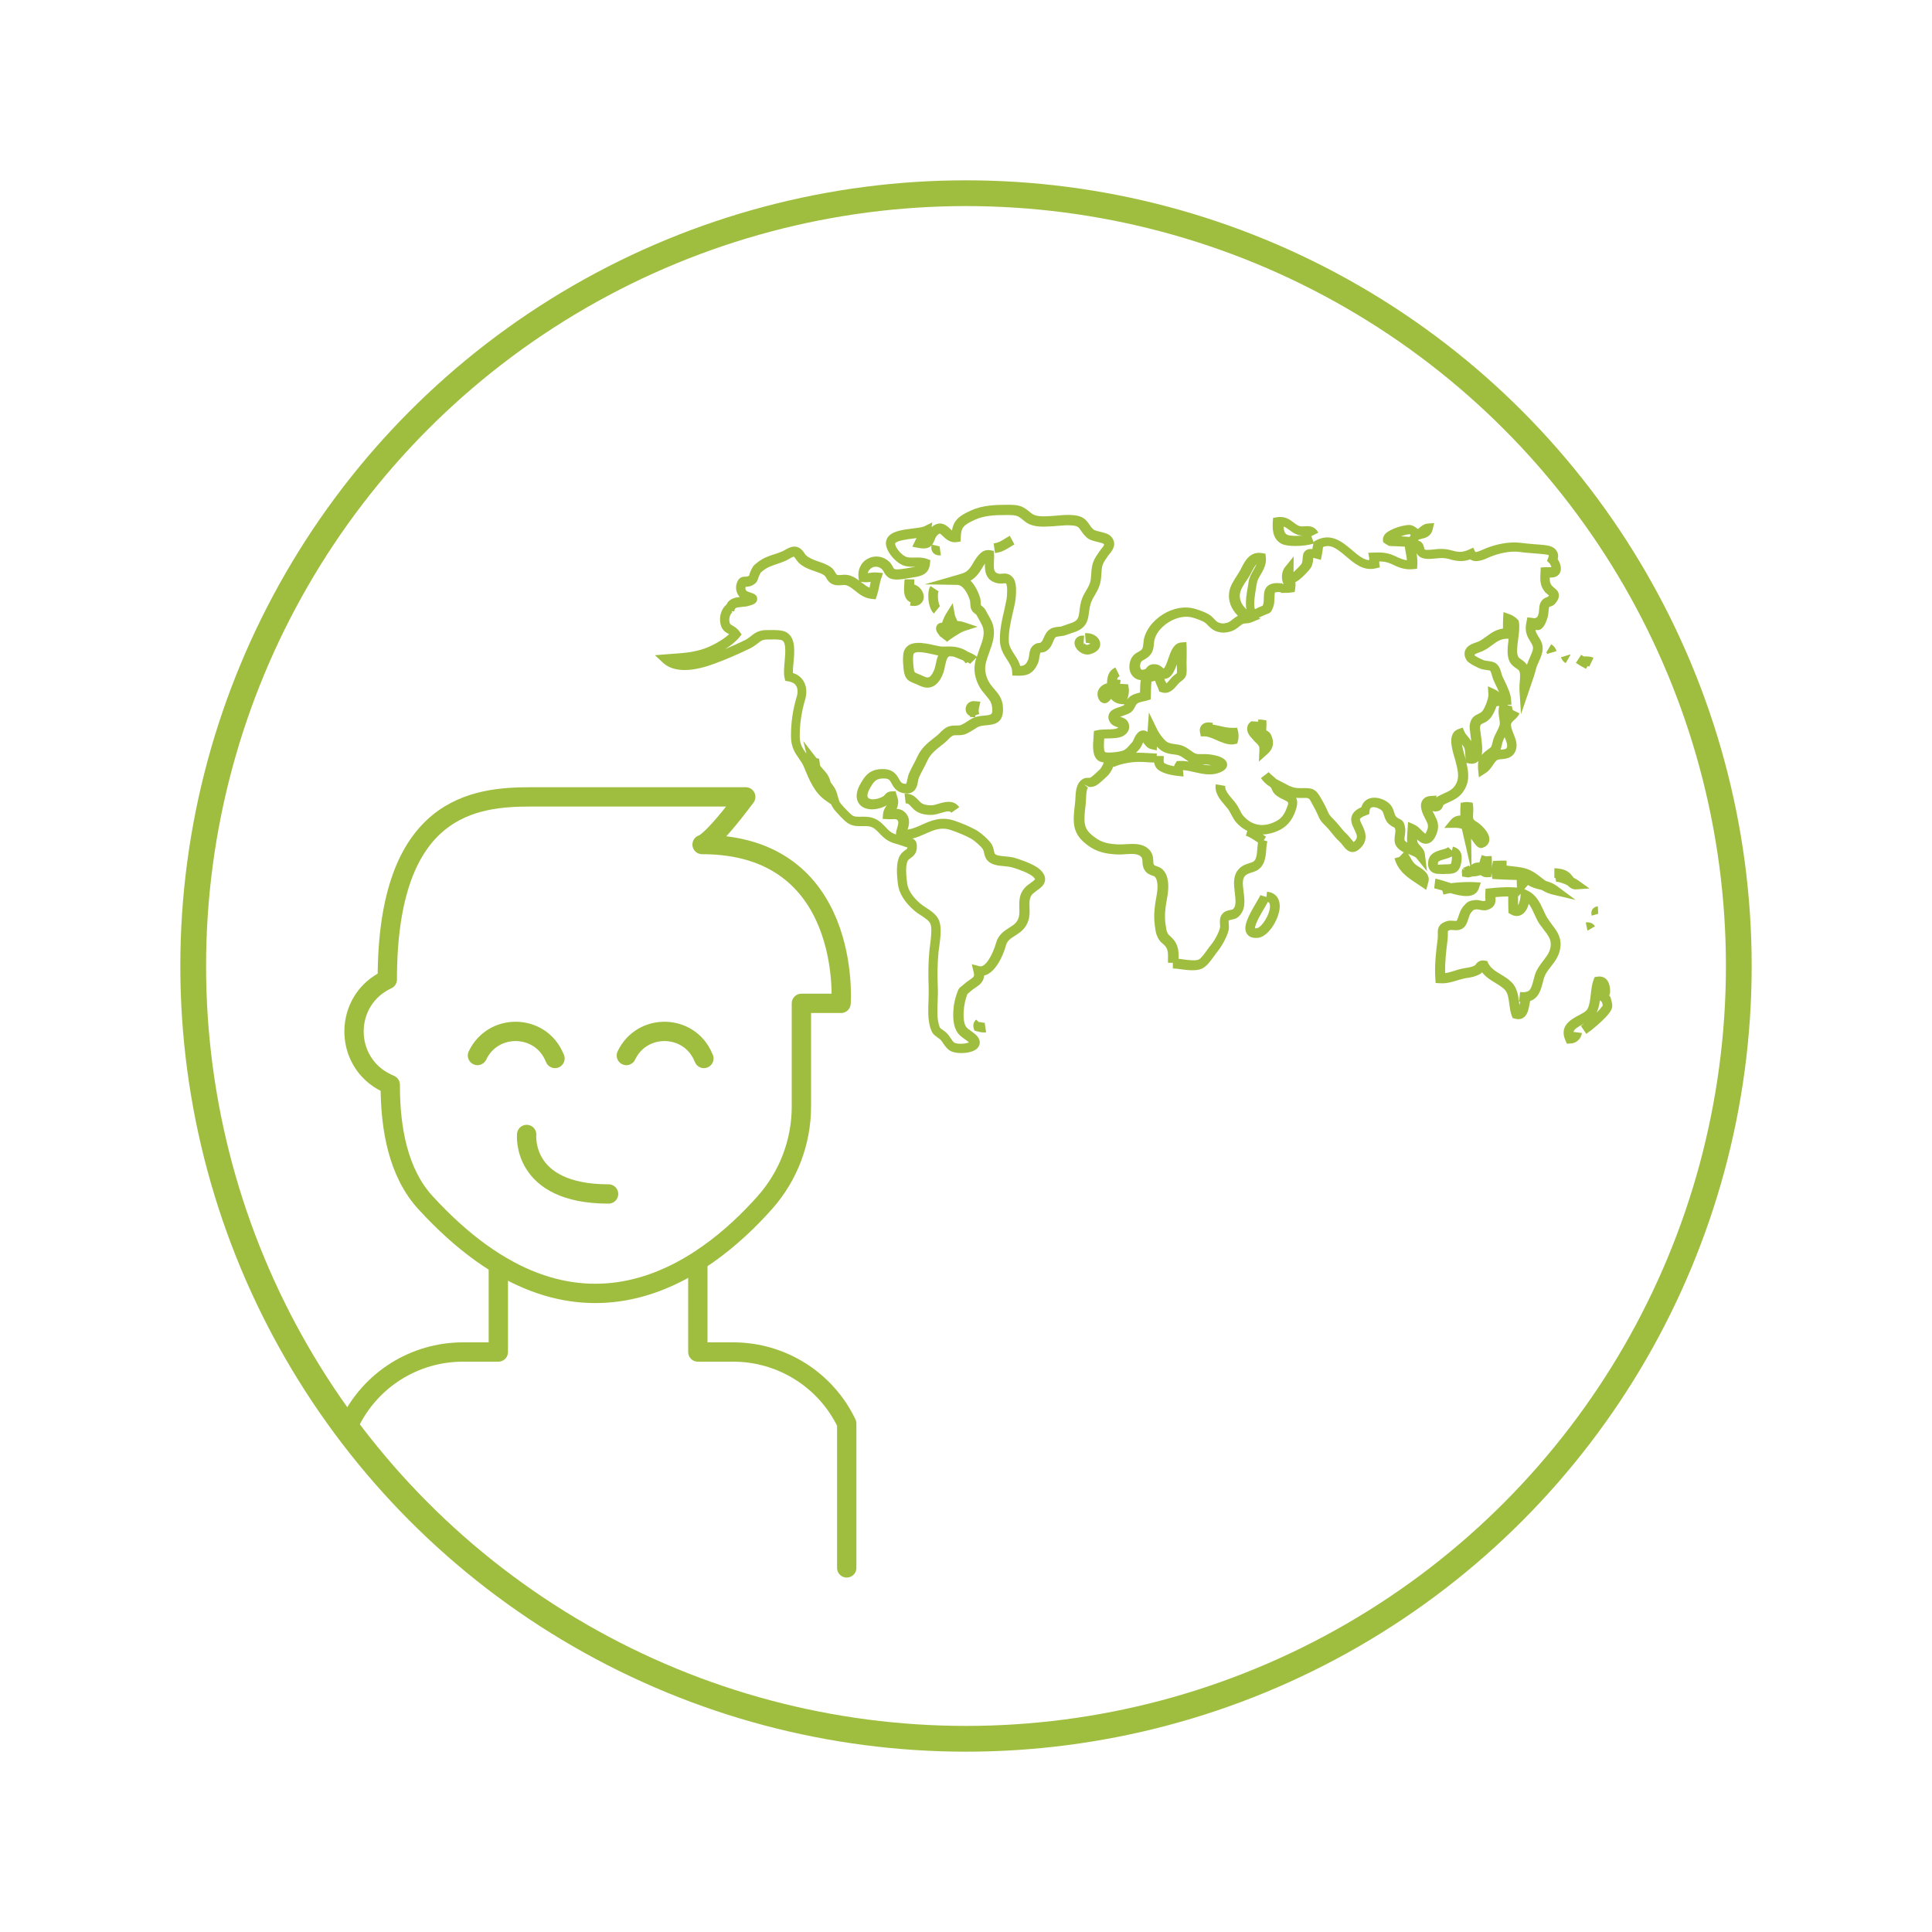 <?xml version="1.0" encoding="utf-8"?>
<!-- Generator: Adobe Illustrator 22.1.0, SVG Export Plug-In . SVG Version: 6.00 Build 0)  -->
<svg version="1.1" xmlns="http://www.w3.org/2000/svg" xmlns:xlink="http://www.w3.org/1999/xlink" x="0px" y="0px"
	 viewBox="0 0 1500 1500" style="enable-background:new 0 0 1500 1500;" xml:space="preserve">
<style type="text/css">
	.st0{fill:none;stroke:#9FBE3F;stroke-width:20;stroke-miterlimit:10;}
	.st1{fill:none;stroke:#9FBE3F;stroke-width:15;stroke-linecap:round;stroke-linejoin:round;stroke-miterlimit:10;}
	.st2{fill:none;stroke:#9FBE3F;stroke-width:15;stroke-linejoin:round;stroke-miterlimit:10;}
	.st3{fill:#9FBE3F;}
	.st4{fill:none;stroke:#9FBE3F;stroke-width:10;stroke-linecap:round;stroke-linejoin:round;stroke-miterlimit:10;}
	.st5{fill:none;stroke:#9FBE3F;stroke-width:7;stroke-linecap:round;stroke-linejoin:round;stroke-miterlimit:10;}
	.st6{fill:none;stroke:#9FBE3F;stroke-width:7;stroke-linejoin:round;stroke-miterlimit:10;}
	.st7{fill:#9FBE3F;stroke:#9FBE3F;stroke-width:2;stroke-miterlimit:10;}
	.st8{fill:#9FBE3F;stroke:#9FBE3F;stroke-width:3;stroke-miterlimit:10;}
	.st9{fill:none;stroke:#9FBE3F;stroke-width:15;stroke-miterlimit:10;}
</style>
<g id="Recherche">
</g>
<g id="développement">
</g>
<g id="Équipe_production">
</g>
<g id="Equipe_R_x26_D">
</g>
<g id="Direction_administrative__x26__financière">
</g>
<g id="Equipe_administrative">
</g>
<g id="Equipe_commerciale">
</g>
<g id="Fruits_à_noyaux_1_">
</g>
<g id="Recouvrement_1_">
</g>
<g id="Administration_des_ventes_1_">
</g>
<g id="Agents_commerciaux_1_">
	<g id="Agents_commerciaux">
		<circle class="st0" cx="750" cy="750" r="600"/>
		<g>
			<path class="st1" d="M330.4,933.8c-21.2-23.1-27.4-57.3-27.4-90.9v-0.7l-2.8-1.3c-34-16.2-33.7-64.6,0.5-80.4l0,0
				c0-135.7,68.6-141.8,111.8-141.8s166.5,0,166.5,0c-27.7,37-33.9,37-33.9,37C662.2,655.6,653,779,653,779h-30.8v80.2
				c0,27.4-10.1,53.9-28.3,74.4C547.3,986.1,447.8,1061.9,330.4,933.8z"/>
			<path class="st1" d="M408.9,880.8c0,0-4.6,46.2,63.6,46.2"/>
			<path class="st1" d="M370.7,819.5L370.7,819.5c12.1-25.5,48.7-24.8,59.7,1.2l0.5,1.1"/>
			<path class="st1" d="M486.3,819.5L486.3,819.5c12.1-25.5,48.7-24.8,59.7,1.2l0.5,1.1"/>
			<path class="st1" d="M386.9,982.6v67.1h-27.5c-37.6,0-71.9,21.6-88.1,55.5v0"/>
			<path class="st1" d="M541.8,982.6v67.1h27.5c37.6,0,71.9,21.6,88.1,55.5l0,0v112.1"/>
		</g>
		<g>
			<path class="st3" d="M845.5,475.3c0.4-2.8,0.7-5.6,2.1-8.7c0.7-1.7,1.6-3.1,2.4-4.5c1.2-2,2.4-4.1,3.4-6.8
				c1.3-3.3,1.5-6.5,1.7-9.5c0.1-1.5,0.2-3,0.4-4.6c0.5-3.6,1.9-5.5,4-8.5l0.8-1.2c0.3-0.5,0.7-0.9,1.1-1.4c2.1-2.6,6-7.4,1.8-12.9
				c-2-2.7-5.5-3.5-8.9-4.3c-2-0.5-4.4-1-5.3-1.8c-1.6-1.4-2.5-2.7-3.4-4.1c-2.5-3.6-4.8-6.3-11.8-7c-4.5-0.5-9-0.1-13.2,0.3
				c-1.7,0.1-3.3,0.3-5.6,0.4c-5.6,0.3-11,0.5-14.4-2.3c-6.4-5.4-8.7-6.5-17.9-6.5c-9.6,0-19.8,0.3-28.8,4.4
				c-8.9,4-13.4,7.4-14.8,15.6c-0.4-0.4-0.9-0.8-1.4-1.3c-2.4-2.3-7.5-7.2-14.2-1.5c-0.1,0.1-0.1,0.1-0.2,0.2l0.5-3.7l-6.3,3.1
				c-1.4,0.7-5.3,1.2-8.7,1.6c-7.9,1-16.1,2-19.5,6.8c-1.4,2-1.8,4.4-1.2,6.9c1.5,6.3,8.3,13.6,14.2,15.3c2.8,0.8,5.7,0.8,8.5,0.7
				c0.1,0,0.2,0,0.2,0c-0.9,0.2-2,0.4-3.4,0.6c-1.1,0.2-2.3,0.3-3.6,0.6c-6.8,1.2-8.9,0.9-9.5,0.6c-0.5-0.3-0.8-0.7-1.4-1.9
				c-0.6-1.1-1.3-2.4-2.5-3.6c-4.5-4.4-11-5.5-16.5-2.7c-5.6,2.8-8.5,8.8-7.5,15.2l0.3,1.9c-2.4-1.8-5-3.5-8.3-4.2
				c-1.9-0.4-3.7-0.3-5.3-0.1c-1.5,0.1-2.9,0.2-3.6-0.2c-0.3-0.2-0.8-1.1-1.2-1.7c-0.8-1.4-1.8-3.1-3.6-4.3
				c-2.8-1.9-6.1-3.1-9.3-4.2c-3.8-1.3-7.3-2.6-9.7-4.8c-0.6-0.5-1-1.2-1.4-1.8c-1.2-1.7-2.8-4-5.9-4.8c-3.4-0.9-6.8,1-9.6,2.6
				c-0.6,0.4-1.2,0.7-1.7,0.9c-2.1,0.9-4.1,1.6-6.1,2.2c-4.3,1.4-8.8,2.9-13,6.3l-0.9,0.7c-2.5,2-2.9,2.5-4.6,6.3
				c-0.5,1.2-0.8,2.1-1.1,3.3c0,0-0.2,0.2-0.9,0.5c-0.6,0.3-1,0.3-1.8,0.3c-3.8-0.1-6,1.6-7.1,5.9c-0.9,3.5,0.1,7.3,2.5,9.9
				c-3.6,0.4-8.2,1.3-10.3,5.9c-4.2,3.5-5.5,9.4-4.8,13.9c0.8,5.7,3.9,7.4,6.2,8.7c0.2,0.1,0.5,0.3,0.7,0.4
				c-5.7,5.2-15.1,10.1-21.8,12c-7.7,2.2-14.3,2.7-21.9,3.2l-13.9,1.1l6.2,5.8c9.8,9.2,27,5.6,39.7,0.9c10.3-3.8,18.4-7.4,27.4-11.7
				c2.8-1.3,4.8-2.9,6.4-4.1c2.5-2,3.7-3,7.5-3.1c0.7,0,1.6,0,2.5,0c2.5-0.1,7.7-0.2,9.2,0.8c3.1,1.9,2.3,9.8,1.8,16.2
				c-0.4,4.8-0.9,9.2-0.1,12.7l0.6,2.4l2.5,0.4c2.8,0.5,4.8,1.6,5.9,3.4c1.3,2.1,1.5,5.3,0.4,8.8c-3,9.9-4.4,19.8-4.4,30.2
				c0,8.6,3.1,13.1,6.1,17.4c1.5,2.2,3,4.2,4.1,7l0.4,1c3.6,8.7,7.7,18.6,15.9,24.4l4.7,3.3c0.6,1.4,1.4,2.8,2.5,4.2
				c1.6,1.9,6.9,7.9,10,10.1c3.9,2.8,8.2,2.7,11.9,2.6c2.2,0,4.2-0.1,6,0.4c3.1,0.9,4.9,2.9,7.2,5.3c0.6,0.7,1.2,1.3,1.9,1.9
				c4.3,4.3,8.1,5.4,12.1,6.5c1.6,0.5,3.4,1,5.5,1.8c0.7,0.3,1.4,0.5,2.1,0.6c0,0,0,0.1,0,0.1c0,0.8-0.1,0.9-1.6,2
				c-1.3,0.9-3.1,2.2-4.4,4.6c-2.9,5.4-2.3,14.4-1.4,21.7c0.9,7.3,5.2,14.2,13.1,21c1.3,1.1,2.9,2.2,4.7,3.3c3,2,6.5,4.2,7.5,6.7
				c1.4,3.5,0.3,11.4-0.3,16.6c-0.3,1.9-0.5,3.6-0.6,5.1c-0.8,8.8-0.9,18-0.5,27.5c0.1,3,0,6.4-0.1,9.9c-0.3,7.4-0.6,15.1,1.4,21.6
				c1.3,4.1,2.5,5.3,5.1,7.1c0.6,0.4,1.3,0.9,2.3,1.7c0.9,0.8,1.8,2,2.7,3.4c1.5,2.2,3.2,4.6,5.8,5.9c2,1,5,1.5,8.1,1.5
				c4.3,0,8.8-0.9,11.5-2.9c2.2-1.6,3.2-4,2.8-6.4c-0.6-3.4-3.7-5.7-6.8-7.9c-1.4-1-3-2.2-3.6-3c-2-2.8-2.6-8-1.7-15.5
				c0.3-2.3,0.8-4.7,1.7-7.6l0.3-0.9c0.3-1,0.5-1.5,0.8-1.9c0.6-0.4,1.3-1,2.5-2.1c1.2-1.1,2.5-1.9,3.6-2.6c2.9-2,6.3-4.3,6.7-9.4
				c8.6-2,14.6-14.9,16.9-23.4c1-3.7,3.7-5.4,7-7.5c3.8-2.4,8.5-5.4,10.5-12.1c1-3.3,0.9-6.6,0.8-9.8c-0.1-4.1-0.2-7.6,2-10.1
				c0.9-1,2.3-2,3.6-3c2.9-2.1,6.2-4.4,6.5-8.4c0.2-2.7-1.1-5.3-4-8c-4.4-4.2-15.8-7.9-19.7-9.1c-2.2-0.6-4.7-0.8-7.1-1.1
				c-3.3-0.3-7-0.6-8.2-2c-0.3-0.4-0.6-1.7-0.8-2.6c-0.3-1.6-0.8-3.3-1.8-5c-2.3-3.6-8.6-9-12.2-11c-4.8-2.6-10.8-5.2-16.8-7.2
				c-10.3-3.4-18.2,0.1-25.1,3.2c-3.7,1.7-7.2,3.2-11,3.8c0,0,0-0.1,0-0.1c0.9-3.1,2.2-7.4-0.7-11.7c-2.3-3.3-5.3-4.2-7.9-4.3
				c0.3-0.6,0.6-1.3,0.8-2.1c0.8-3.4,0.5-4.7-0.3-7.2l-1.3-4.4l-2.9,0.1c-3.5,0.1-4.9,2-6.2,3.6c-5.6,3.3-10.6,3-12.1,1.5
				c-1.2-1.1-0.7-4,1.3-7.5c3.4-6,5.1-7.6,10.8-7.6c0,0,0,0,0,0c3.9,0,4.6,1.2,6.1,4c1.4,2.6,3.4,6.1,8.6,7.3
				c3.2,0.7,5.7,0.4,7.7-0.9c2.9-1.9,3.6-5.3,4.1-8c0.2-1.3,0.5-2.5,0.9-3.4c1.1-2.5,2.1-4.4,3.2-6.4c1-2,2.1-3.9,3.2-6.4
				c2.3-5,6-8,10.4-11.5c1-0.8,1.9-1.5,2.9-2.3c1.1-0.9,2-1.8,2.9-2.7c1.3-1.4,2.4-2.4,3.8-3c0.8-0.3,1.9-0.3,3.2-0.3
				c2,0,4.6,0.1,7.2-1.2c2.6-1.2,4.4-2.4,6-3.4c2.5-1.7,3.9-2.6,8.2-3c7.3-0.6,14.8-1.3,14.1-14c-0.3-6.7-3.6-10.6-6.8-14.3
				c-0.9-1-1.8-2.1-2.7-3.3c-2.5-3.3-4.1-7.8-4.3-11.8c-0.2-4.3,1.5-8.7,3.2-13.4c2.5-6.9,5.4-14.7,2.2-23c-0.9-2.3-2.4-4.8-3.8-7.3
				l-1.4-2.6c-0.8-1.5-2.1-2.4-2.9-3.1c-0.3-0.2-0.7-0.5-0.6-0.4c-0.1-0.3-0.2-1.3-0.2-2c0-1.2-0.1-2.7-0.5-4
				c-0.8-2.6-3.1-8.9-7.4-13.2c2.2-1.2,4.2-2.9,6.4-5.8c0.7-0.9,1.5-2.2,2.4-3.7c0.9-1.5,1.7-2.7,2.4-3.7c-0.2,5.6,0.4,12.7,8.8,15
				c2.2,0.6,4.1,0.5,5.6,0.3c1.8-0.1,1.8-0.1,2.1,0.3c1,1.5,0.9,8.7,0.2,12.5c-0.6,2.9-1.2,5.6-1.8,8.4c-1.7,7.2-3.4,14.6-3.3,23.1
				c0.1,6.4,3,11,5.6,15c2,3.1,3.7,5.8,3.9,8.9l0.2,3.4l3.4,0.1c7.7,0.3,12.8-1.2,16.5-9.8c0.6-1.4,0.9-3.2,1.1-4.9
				c0.2-1,0.4-2.7,1-3.3c1,0,2.8,0,4.7-1.4c2.8-1.9,4-4.7,4.9-6.9c0.8-1.9,1.4-3.2,2.3-3.8c0.6-0.2,2.6-0.5,3.6-0.6
				c1.1-0.1,2-0.3,2.6-0.4c1.2-0.3,2.6-0.8,4-1.3c0.9-0.3,1.8-0.7,2.6-0.9C843.9,488,844.7,481.5,845.5,475.3z M704.8,668.3
				c0.4-0.8,1.1-1.3,2.2-2.1c1.8-1.3,4.5-3.2,4.8-7.7c0.1-2.2,0.3-6.2-3.5-7.4c3.7-0.9,7.1-2.4,10.2-3.8c6.5-2.9,12.1-5.4,19.6-2.9
				c5.6,1.9,11.2,4.2,15.6,6.6c2.6,1.4,8,6,9.5,8.5c0.3,0.5,0.6,1.5,0.8,2.5c0.4,1.8,0.9,4.1,2.5,5.9c3.2,3.7,8.5,4.2,13.2,4.6
				c2.1,0.2,4.1,0.4,5.7,0.8c5.1,1.4,14,4.8,16.6,7.3c1.4,1.3,1.6,2,1.6,2c-0.3,0.7-2.2,2.1-3.4,2.9c-1.7,1.2-3.5,2.5-5,4.3
				c-4.1,4.8-3.9,10.3-3.8,15.2c0.1,2.7,0.1,5.3-0.5,7.4c-1.2,4-3.9,5.7-7.4,7.9c-3.7,2.4-8.4,5.3-10.2,11.9
				c-2.3,8.3-8.1,19.3-12.8,18l-6-1.6l1.4,6.1c0.8,3.4,0.3,3.8-3.1,6.1c-1.4,0.9-2.8,1.9-4.3,3.3c-1,0.8-1.6,1.3-2.1,1.7
				c-2.1,1.6-2.4,2.4-3.5,5.6l-0.3,0.9c-1.1,3.3-1.8,6.3-2.1,9c-1.1,9.6-0.1,16.2,3.1,20.7c1.3,1.8,3.3,3.3,5.3,4.7
				c1,0.7,2.6,1.9,3.4,2.6c-2.3,1.1-8.7,1.6-11.2,0.3c-0.9-0.4-2-2-2.9-3.4c-1.1-1.7-2.4-3.5-4.2-5c-1.1-0.9-2-1.5-2.7-2
				c-1.6-1.1-1.6-1.1-2.2-3.2c-1.7-5.3-1.4-12.3-1.1-19.1c0.1-3.7,0.3-7.3,0.1-10.6c-0.4-9.1-0.3-18,0.5-26.4
				c0.1-1.3,0.3-2.9,0.6-4.7c0.9-6.7,2-15.1-0.1-20.5c-1.9-4.7-6.6-7.7-10.4-10.2c-1.4-0.9-2.8-1.8-3.9-2.7
				c-6.4-5.5-9.9-10.8-10.5-16.2C703.1,676.7,703.3,671,704.8,668.3z M669.8,451.9c2.2,0.3,4.3,0.1,6.2-0.1c-0.1,0.5-0.2,1-0.3,1.6
				c-0.2,1-0.4,1.9-0.6,2.9c-2.1-0.9-4-2.4-6.1-4c-0.2-0.2-0.5-0.4-0.7-0.6L669.8,451.9z M838.1,474.4c-0.7,5.5-1,7.8-7.9,9.8
				c-1,0.3-2,0.7-3.1,1.1c-1.1,0.4-2.2,0.8-3.2,1.1c-0.4,0.1-1,0.2-1.7,0.2c-3,0.3-5.2,0.7-6.7,1.7c-3.1,2-4.3,4.9-5.3,7.2
				c-0.8,1.8-1.3,3-2.8,3.7c-1.4,0-3.9,0.1-6.4,3.2c-1.3,1.7-1.7,4-2,6.5c-0.2,1-0.4,2.5-0.6,3c-1.6,3.7-2.8,5-6.3,5.2
				c-0.9-3.4-2.7-6.2-4.5-8.9c-2.3-3.5-4.4-6.8-4.4-11c-0.1-7.6,1.5-14.2,3.1-21.3c0.7-2.8,1.3-5.7,1.9-8.7c0-0.1,2.3-13.3-1.5-18.4
				c-2.9-3.9-6.4-3.6-8.8-3.4c-1.1,0.1-2,0.2-3-0.1c-3.1-0.9-3.5-2.8-3.2-9.3c0.1-1.8,0.2-3.6,0.1-5.4l-0.2-2.9l-2.9-0.5
				c-6.5-1.2-10.5,5.4-13.4,10.3c-0.7,1.2-1.3,2.2-1.9,3c-3,3.9-4.5,4.3-11.2,6.2l-24.3,7l25.3,0.4c4.6,0.1,8.2,6.6,9.9,12.2
				c0.1,0.4,0.1,1.3,0.2,2c0.1,1.6,0.1,3.3,0.9,5c0.8,1.7,2.1,2.6,3,3.3c0.3,0.2,0.7,0.5,0.8,0.6l1.5,2.7c1.2,2.1,2.6,4.6,3.3,6.3
				c2.2,5.6,0.1,11.1-2.3,17.6c-0.7,2-1.4,4-2.1,6.1c-1.7-1.6-4.3-2.8-7-3.9c-3.8-2.6-8.8-4-13-4c-1.5-0.1-2.9-0.1-4.4,0l-2.5,0
				c-1.3,0-3.8-0.6-6.2-1.1c-7.8-1.7-19.7-4.4-23.3,4.3c-1.8,4.4-0.4,14.5-0.3,15.6c1,6.6,3.7,8,8,9.7l1,0.4c0.8,0.3,1.5,0.6,2.2,1
				c2,0.9,4.4,2,7.1,2c1.5,0,3-0.3,4.7-1.2c4.8-2.4,7.2-8.8,7.8-10.7c0.5-1.5,0.9-3.2,1.2-4.9c1.3-6.1,2.1-7.6,4.2-7.6
				c1.5,0.1,2.8,0.3,4.1,0.9c1,0.4,2.3,0.9,3.7,1.5c0.6,0.2,1.3,0.5,2,0.8c0.9,0.7,1.5,1.4,2,2.3l1.5-0.8c0.9,0.4,1.6,0.9,2,1.2
				l4.8-4.8c-0.9,3.1-1.5,6.2-1.4,9.5c0.2,5.5,2.4,11.5,5.7,16c1,1.3,2,2.5,3,3.7c2.8,3.3,4.8,5.7,5,9.8c0.3,5.4,0.1,5.4-7.2,6.1
				c-6.2,0.5-8.9,2.3-11.8,4.2c-1.3,0.9-2.8,1.9-5,2.9c-1.1,0.5-2.3,0.5-3.9,0.5c-1.8,0-3.9,0-6.1,0.8c-2.8,1.1-4.7,3-6.4,4.7
				c-0.7,0.7-1.4,1.5-2.3,2.2l-2.8,2.2c-4.7,3.7-9.5,7.6-12.6,14.3c-1,2.3-2,4.1-3,6c-1.1,2.2-2.3,4.3-3.4,6.9
				c-0.7,1.7-1.1,3.5-1.4,5c-0.2,1.1-0.6,2.8-0.8,3.1c0,0-0.5,0.2-2-0.1c-1.8-0.4-2.3-1.3-3.6-3.5c-1.7-3.1-4.3-7.8-12.6-7.8
				c0,0,0,0,0,0c-10.1,0-13.7,5-17.4,11.5c-5.2,9.3-2.2,14.4,0,16.6c4.3,4.2,12.8,4.2,20.4,0.1c-0.2,0.3-0.4,0.7-0.7,1.1
				c-0.9,1.4-1.9,3.1-2.1,5.5l-0.3,3.9l3.9,0.2c1.2,0.1,2.3,0,3.4,0c3.2-0.1,3.7,0,4.4,1.1c0.8,1.1,0.5,2.4-0.3,5.2
				c-0.5,1.7-1.1,3.6-1.1,5.6c-2.2-0.8-4.1-1.7-6.2-3.8c-0.6-0.6-1.1-1.2-1.7-1.8c-2.6-2.7-5.5-5.9-10.5-7.4
				c-2.1-0.6-4.2-0.8-6.2-0.8c-0.7,0-1.4,0-2.1,0c-3.4,0.1-5.6,0.1-7.4-1.2c-1.9-1.4-6.3-6.1-8.6-8.8c-1.3-1.5-1.8-3.4-2.4-5.7
				c-0.6-2.2-1.2-4.7-2.8-7.1c-0.8-1.3-1.8-2.6-2.8-3.9c-0.2-0.8-0.4-1.5-0.6-2.1c-1.2-3.6-3.3-6-5.2-8c-0.9-1-1.6-1.8-2.3-2.7
				c-0.2-0.8-0.4-1.7-0.4-2.6l-0.5-2.9l-2-0.5l-10.2-13.2l2.4,9.8c-0.1-0.2-0.3-0.4-0.4-0.6c-2.7-3.8-4.8-6.8-4.8-13
				c0-9.7,1.4-18.9,4.1-28c1.7-5.6,1.3-10.9-1.2-14.9c-1.8-2.9-4.6-5.1-8.2-6.2c-0.1-2.3,0.2-5.3,0.5-8.2c0.8-8.8,1.7-18.8-5.2-23.2
				c-3.4-2.1-8.9-2-13.4-1.9l-2.3,0c-5.9-0.1-9.4,2.4-12.2,4.7c-1.5,1.2-2.9,2.3-5,3.3c-5.1,2.4-9.9,4.6-15,6.8
				c4.3-2.7,8.3-5.9,11-9.2l1.8-2.2l-1.7-2.3c-1.8-2.6-3.9-3.7-5.4-4.6c-1.7-1-2.1-1.2-2.4-3.2c-0.4-2.8,0.6-5.8,2.3-7.1l-0.7-0.9
				l2.2,0.2c0.3-2.7,0.9-3.1,5.9-3.5c1.8-0.1,3.6-0.3,5.2-0.8c3-0.8,6.6-1.8,6.7-5.3c0.1-3.3-2.9-4.3-5.1-5
				c-0.9-0.3-2.7-0.9-3.2-1.3c-0.7-0.7-1.1-1.9-0.8-2.9c0-0.1,0.1-0.2,0.1-0.3c1.1,0,2.8-0.1,4.9-1c3.4-1.7,4.2-3.4,4.8-5.5
				c0.2-0.5,0.3-1.1,0.9-2.3c1-2.2,1-2.2,2.1-3.1l0.9-0.7c3.2-2.6,6.7-3.7,10.7-5.1c2.2-0.7,4.4-1.5,6.7-2.5
				c0.7-0.3,1.5-0.8,2.4-1.3c1.1-0.6,3.3-1.9,3.9-1.9c0.4,0.1,0.9,0.7,1.7,1.9c0.7,1,1.4,2,2.3,2.9c3.5,3.4,8.3,5.1,12.4,6.5
				c2.9,1,5.6,1.9,7.5,3.3c0.4,0.3,0.9,1.1,1.4,1.9c0.8,1.4,1.9,3.2,3.9,4.4c2.8,1.6,5.7,1.4,8.1,1.2c1.2-0.1,2.3-0.2,3.1,0
				c2.6,0.6,4.7,2.3,7.2,4.3c3.4,2.7,7.3,5.9,13.1,6.4l2.9,0.3l1-2.8c0.8-2.4,1.3-4.8,1.8-7.2c0.4-2,0.8-4,1.4-5.8l1.6-4.6l-4.9-0.4
				c-2-0.2-3.9,0.1-5.6,0.3c-0.5,0.1-1,0.1-1.4,0.2c0.5-2.1,1.9-3.5,3.4-4.3c2-1,5.1-1.2,7.8,1.4c0.4,0.4,0.8,1.1,1.2,1.8
				c0.8,1.5,2,3.6,4.6,5c3.5,1.8,9.2,1,14.5,0c1.1-0.2,2.1-0.3,3.1-0.5c5.4-0.8,12.9-1.8,13.7-10.6l0.3-2.9l-2.7-1
				c-3-1.1-6.2-1.1-9.3-1c-2.3,0-4.5,0.1-6.3-0.4c-3.4-1-8.1-6.1-9-9.8c-0.1-0.6,0-0.8,0-0.9c1.5-2.1,9.4-3.1,14.2-3.7
				c0.9-0.1,1.7-0.2,2.5-0.3c-0.5,0.8-1,1.5-1.3,2.3l-2.1,4.4l4.8,0.9c5.4,1.1,8.3,0,10.1-1.9c-0.5,2.9,0.4,4.7,1.3,5.7
				c0.8,1,2.4,2,5,2c0.3,0,0.6,0,1,0l-1-7l-5.8-1.3c0.8-1.1,1.4-2.3,1.9-3.6c0.6-1.6,1.1-2.9,2.5-4.1c1.5-1.3,1.5-1.3,4.1,1.2
				c2.2,2.1,5.6,5.3,10.6,4.5l3-0.5l0.1-3c0.3-7.7,1.8-9.6,10.9-13.8c7.6-3.5,16.5-3.8,25.6-3.7c7.4,0,7.9,0.5,13.1,4.8
				c5.7,4.7,13.1,4.4,20.3,4c1.7-0.1,3.4-0.2,5.1-0.4c3.9-0.3,8-0.7,11.8-0.3c4.1,0.4,4.8,1.4,6.4,3.8c1,1.5,2.3,3.4,4.6,5.5
				c2.3,2.1,5.6,2.8,8.6,3.5c1.5,0.4,4.1,1,4.6,1.5c0.5,0.6,0.6,0.9-1.7,3.7c-0.5,0.6-1,1.2-1.4,1.9l-0.8,1.1
				c-2.3,3.3-4.5,6.4-5.3,11.7c-0.3,1.8-0.4,3.5-0.5,5.2c-0.2,2.7-0.3,5-1.2,7.3c-0.8,2.1-1.8,3.8-2.9,5.6c-1,1.7-2,3.4-2.8,5.4
				C838.9,467.7,838.4,471.4,838.1,474.4z M728.4,508.9c-0.9,2.1-1.4,4.4-1.8,6.3c-0.3,1.4-0.6,2.9-1,4.1c-1,2.9-2.7,5.6-4,6.3
				c-1.4,0.7-2.3,0.5-5.3-0.9c-0.8-0.4-1.6-0.7-2.5-1.1l-1-0.4c-2.9-1.2-2.9-1.2-3.3-3.7c-0.7-4.6-0.8-10.3-0.2-11.7
				c0.4-1.1,2-1.5,4-1.5c3.3,0,7.7,1,10.6,1.6C725.5,508.3,727,508.7,728.4,508.9z"/>
			<path class="st3" d="M983.7,692.3l-0.4,4.1l-4.8-1.4c-0.2,0.8-1.8,3.4-3,5.5c-6.3,10.7-10.9,19.3-7.4,24.5c1,1.5,3,3.2,6.8,3.2
				c0.6,0,1.3,0,2.1-0.1c8.2-1.1,16.8-15.6,16.6-25C993.4,696.9,989.7,692.9,983.7,692.3z M976,720.6c-0.9,0.1-1.4,0.1-1.6,0.2
				c-0.4-3,5.4-12.7,7.6-16.4c1-1.7,1.8-3.1,2.4-4.2c1,0.4,1.6,1.2,1.6,3.1C986.2,710.1,979.3,720.2,976,720.6z"/>
			<path class="st3" d="M1200.2,710.7c-0.6-1.1-1.1-2.3-1.7-3.6c-2.7-5.9-5.7-12.5-12.7-15.7l-2.3-1.1l1.1-1.3
				c0.5-0.6,1.1-1.2,1.7-1.9c3.1,2,6.5,2.9,9.6,3.6c0.4,0.1,0.8,0.2,1.2,0.3c2.4,1.5,5.2,2.8,8.6,3.6l17.6,4.1l-14.5-10.8
				c-2.7-2-5.7-3.1-8.6-3.9c-1.2-0.8-2.4-1.7-3.6-2.7c-2.6-2-5.4-4.2-8.9-5.8c-4.5-2-8.9-2.4-13.2-2.9c-1.7-0.2-3.2-0.3-4.8-0.6
				l0-3.8h-1.8c-1.9,0-3.8,0-5.7,0.1l-3,0.1l-0.6,3c-0.2,0.8-0.2,1.8-0.3,2.9c0-2,0.1-4.1,0-6l-0.2-3.7l-3.7,0.2
				c-0.2,0-0.6,0-0.5,0.1l-3.5-1l-1.1,3.5c-0.3,0.9-0.5,1.7-0.8,2.3c-0.5-0.1-0.9-0.1-1.5,0c-2,0.1-3.4,0.9-4.5,1.8l-0.3-20.3
				c3.6,5.4,5.9,8.2,9.2,6.9c3.9-1.4,4.8-4.3,4.9-5.9c0.6-6.2-7.6-12.7-8.9-13.5c-3.9-2.4-3.9-2.6-3.7-6.4c0.1-1.6,0.2-3.5,0.1-5.9
				l-0.4-3.2l-3.1-0.4c-0.8-0.1-1.8-0.2-3.2,0l-3,0.5l-0.2,3c-0.1,2-0.1,4-0.1,6v0.9c0,0-0.1,0-0.1,0c-2.7,0-5.4,1.2-7.2,3.3
				l-5.2,6.3l8.1-0.1c2.3,0,4.1,0.2,5.6,0.9l6.5,28.5c-0.2,0.2-0.4,0.4-0.6,0.6c0,0-0.1,0.1-0.1,0.1l-0.4-0.8l-4.8,2l1.8,1.2
				l-0.7-0.2l-1.4-0.3c-0.1,0.4-0.4,1.5-0.3,2.8l0.2,3l2.9,0.5c0.6,0.1,1.1,0.2,1.6,0.2c1.3,0,2.3-0.3,3.3-0.7
				c2.6-0.1,4.7-0.4,6.5-1.1c1.2,0.9,2.8,1.8,5,1.7l3.3-0.2l0.2-3.3c0-0.3,0-0.7,0-1c0,0.9,0,1.8,0.2,2.7l0.4,3.1l3.1,0.2
				c3.1,0.2,6.2,0.3,9.3,0.4c2.2,0.1,4.4,0.2,6.6,0.2c0,0,0,0,0,0c0,1.3,0,2.7,0.1,4l0.1,1.9l-3.3-0.2c-6-0.3-12.1,0.2-17.9,0.8
				l-3.2,0.3l-0.2,3.2c-0.1,1.6,0,3,0,4.2c0,0.7,0.1,1.7,0.2,1.7c0,0-0.3,0.2-1.2,0.5c-0.4,0.1-1.5-0.2-2.2-0.3
				c-1.5-0.3-3.1-0.7-4.9-0.5c-4.8,0.6-5.9,1.4-8.6,4.5l-0.6,0.7c-1.7,2-2.6,4.7-3.4,7c-0.4,1.3-1.1,3.4-1.6,3.9
				c-0.3,0.2-1.7,0.1-2.5,0c-1.7-0.1-3.5-0.3-5.4,0.4c-7,2.3-6.8,6.8-6.7,10.1c0,1,0.1,2.2-0.1,3.6c-1.3,10.1-2.5,20.1-1.8,30.8
				l0.2,3.4l3.4,0.2c5.3,0.3,9.4-1,13.3-2.2c1.6-0.5,3.2-1,5.1-1.4c1.2-0.3,2.3-0.5,3.4-0.6c2.7-0.5,5.5-0.9,9-2.8
				c0.8-0.4,1.4-1,1.9-1.5c2.9,3.8,6.9,6.2,10.4,8.3c2.6,1.6,5.1,3.1,7,5c2.6,2.5,3.1,6.7,3.7,11.1c0.4,3.1,0.8,6.3,1.9,9.3l0.7,1.8
				l1.8,0.5c1,0.3,1.9,0.4,2.7,0.4c1.6,0,2.8-0.5,3.6-1c3.3-2,4.1-6,4.8-9.5c0.2-1.1,0.6-2.9,0.7-3.6c6.9-2.4,8.5-9.2,10.1-15.4
				l0.3-1.2c1-4.1,3.3-7.1,5.8-10.2c3.2-4.2,6.9-8.8,7.4-16.2c0.5-7.2-3.5-12.3-7-16.8C1202.9,715,1201.3,712.9,1200.2,710.7z
				 M1178.7,696.1l1.9-2.2l0,0.9c-0.1,3.4-1.1,6.6-2,8.1c0-1.2,0-2.5,0-3.7c0-2,0-4-0.1-6L1178.7,696.1z M1198.4,745.6
				c-2.7,3.5-5.8,7.4-7.2,13l-0.3,1.2c-1.6,6.3-2.5,9.3-5.5,10.2l-0.1-0.2c-0.3,0.1-0.5,0.3-0.8,0.4c-1.1,0.2-2.5,0.2-4.3,0
				l-0.8,7.5c0.3,0,0.6,0.1,0.9,0.1c-0.1,0.5-0.2,0.9-0.3,1.3c-0.1,0.4-0.2,0.9-0.3,1.4c-0.1-0.8-0.2-1.7-0.3-2.5
				c-0.7-5.3-1.5-11.2-5.9-15.5c-2.5-2.5-5.5-4.3-8.3-6c-4-2.4-7.8-4.7-9.7-8.6l-0.9-1.8l-2-0.3c-0.4-0.1-0.9-0.1-1.2-0.1
				c-3.6,0-5.1,2.3-6.1,3.7c-2.3,1.3-4.1,1.6-6.6,2c-1.2,0.2-2.5,0.4-3.9,0.7c-2,0.5-3.8,1-5.6,1.6c-2.5,0.8-4.7,1.5-7.2,1.8
				c-0.2-8.7,0.8-17.2,1.9-25.8c0.2-1.9,0.2-3.4,0.2-4.8c0-0.8,0-1.8,0-2c0,0,0.3-0.3,1.6-0.8c0.5-0.2,1.5-0.1,2.5,0
				c2.3,0.2,5.5,0.4,8.2-1.9c2-1.8,2.9-4.5,3.7-7.1c0.6-1.7,1.2-3.6,1.9-4.4l0.6-0.7c1.4-1.7,1.4-1.7,3.8-2c0.6-0.1,1.6,0.2,2.4,0.3
				c1.9,0.4,3.9,0.8,6.1,0.1c6.6-2.2,6.3-6.6,6.2-9.8c0,0,0-0.1,0-0.1c3.3-0.3,6.6-0.5,9.9-0.5c0,1,0,2,0,3.1c0,2.6,0,5.2,0.1,7.7
				l0.1,2l1.7,1c3.9,2.3,7,1.2,8.4,0.4c3.1-1.7,4.7-5.2,5.6-8.5c1.8,2.3,3.2,5.4,4.6,8.5c0.6,1.3,1.2,2.6,1.8,3.8
				c1.4,2.9,3.4,5.3,5.2,7.7c3.1,4,5.7,7.4,5.5,11.7C1203.8,738.6,1201.3,741.8,1198.4,745.6z"/>
			<path class="st3" d="M1251.1,777c-0.2-0.6-0.3-1.2-0.5-2c-0.2-1-0.8-1.6-1.3-2.1c0.5-0.8,0.8-1.8,0.8-2.9c0-4.7-1.1-8.1-3.4-10.1
				c-1.2-1-3.3-2.2-6.5-1.6l-2.1,0.3l-0.8,2c-1.3,3.3-1.8,7.4-2.2,11.3c-0.6,5-1.2,10.2-3.4,12.6c-1.2,1.2-3.5,2.5-5.8,3.7
				c-5.9,3.1-15.7,8.2-10.4,19.8l1,2.3l2.5-0.1c4.8-0.1,8.6-3.5,9.2-8.2l-6.5-0.8c0.4-2.1,2.9-3.7,7.8-6.3c0.2-0.1,0.5-0.3,0.7-0.4
				c-1,0.7-1.9,1.4-2.8,2l4.2,6.2c5.2-3.6,12-9.5,16.2-14.2C1252,783.7,1252.4,781.5,1251.1,777z M1242.1,783.6
				c-0.8,0.8-1.6,1.7-2.5,2.6c1.4-2.8,2.1-6.1,2.6-9.6c0.5,0.5,1,1,1.5,1.4c0.1,0.4,0.2,0.7,0.3,1c0.2,0.6,0.4,1.4,0.4,1.6
				C1244.2,780.8,1244,781.4,1242.1,783.6z"/>
			<path class="st3" d="M728.4,624.1c-1.7,0.5-3.3,1-4.5,1.1c-3.1,0.2-6.1-0.3-8-1.4c-1-0.6-1.9-1.5-2.9-2.6
				c-2.2-2.3-5.2-5.5-10.7-4.9l0.9,7.5c1.6-0.2,2.2,0.3,4.3,2.6c1.2,1.3,2.6,2.8,4.6,3.9c3.5,2,7.6,2.4,10.3,2.4c0.8,0,1.5,0,2-0.1
				c2-0.2,4.1-0.8,6.1-1.4c5-1.5,7-1.8,8.1-0.2l6.1-4.3C740.4,620.5,733.2,622.7,728.4,624.1z"/>
			<path class="st3" d="M539.5,612.4c-2.1-0.6-4.3-0.3-6.2,0.9l4,6.3c0.8,0.1,2.9,2.2,4,4.7l6.9-3.1
				C547,618.5,543.8,613.6,539.5,612.4z"/>
			<path class="st3" d="M834.9,496.6c-1.2,2.2-0.7,5,1.3,7.5c1.8,2.2,4.8,4.1,8.1,4.1c0.7,0,1.5-0.1,2.2-0.3c6.5-1.8,8.2-5.8,7.6-9
				c-0.8-4.5-6-7.8-11.7-7.3l0.6,7.5c0.2,0,0.3,0,0.5,0c1.8,0,3,0.8,3.2,0.5c-0.1,0.2-0.8,0.6-2.3,1.1c-1,0.3-2.6-1.1-2.8-1.7
				c0.1,0.2,0.1,0.7-0.2,1.2c-0.1,0.1-0.1,0.2-0.2,0.3l0.5-7C837.4,493.1,835.6,495.3,834.9,496.6z"/>
			<path class="st3" d="M1215.6,514.9l3.7-6.5c0,0-0.1-0.1-0.2-0.3l-7.2,2.2C1212.6,512.3,1213.9,513.9,1215.6,514.9z"/>
			<path class="st3" d="M1232.5,517.2c0.6,0.1,1.2,0.2,1.4,0.3l3.3-6.8c-2.1-1-5.1-1.2-7.4-1c-0.7-0.4-1.5-0.8-2.2-1.3l-4.1,6.3
				c2.5,1.6,5.1,3.2,7.9,4.6L1232.5,517.2z"/>
			<path class="st3" d="M1204.3,500.2l-3.8,6.5c0.4,0.3,0.7,0.5,0.8,1l7.2-2.2C1207.8,503.2,1206.4,501.4,1204.3,500.2z"/>
			<path class="st3" d="M1101.5,672.9c-0.9-0.6-1.8-1.1-2.5-1.7c-1.8-1.5-3-3.6-4.1-5.6c-0.5-0.9-1-1.8-1.6-2.7
				c0.5,0.2,0.9,0.4,1.4,0.6c1.9,0.8,4.3,1.8,5,2.7l8.2,10.2l-1.6-13c-0.4-3.3-2.3-5.3-3.8-6.9c-0.9-0.9-1.6-1.7-1.9-2.6
				c-0.2-0.5-0.3-1.3-0.3-2.1c2.3,2.1,4.9,3.9,8.2,3.1c3.9-0.9,5.9-4.9,7-7.9c2.4-6.4,0.2-10.6-1.9-14.6l-0.8-1.5
				c-0.2-0.4-0.4-0.8-0.6-1.2c0.7,0.2,1.4,0.3,2.3,0.3c4.5,0,5.7-3.4,6.1-5c1.4-0.9,2.9-1.5,4.4-2.2c3.5-1.6,7.5-3.4,10.6-7.6
				c5.9-7.8,4.6-15.8,2.9-22.9l2.4,0.5c3.4,0.6,5.6-0.6,6.8-1.8c0.1-0.1,0.1-0.2,0.2-0.3c-0.4,1.8-0.5,3.9-0.3,6.6l0.6,6.2l5.2-3.3
				c2.6-1.7,4.3-4.1,5.7-6.2c1.2-1.8,2.2-3.3,3.5-4c0.7-0.4,2.1-0.5,3.4-0.6c3.3-0.3,8.8-0.8,10.9-7.1c1.5-4.4-0.3-8.9-1.9-12.8
				c-1.1-2.8-2.2-5.7-1.8-7.5c0.2-0.9,1.1-1.7,2.4-3c1.4-1.2,3.1-2.8,4.2-5.1l-5.3-2.6l-0.8-3.3c-1.2,0.3-2.6-0.2-3.6-0.8l3.4-0.1
				l-0.3-3.9c-0.3-4.7-2.9-10-5.1-14.7c-0.6-1.2-1.1-2.3-1.6-3.3c-0.3-0.7-0.6-1.6-0.8-2.5c-0.7-2.5-1.5-5.2-3.6-7.1
				c-1.9-1.8-4.6-2.1-6.9-2.4c-1.2-0.2-2.4-0.3-3.2-0.6c-1.7-0.6-6.3-3-6.8-3.4c-0.3-0.6-0.4-0.9-0.5-0.9c0.6-0.6,2.9-1.5,4.1-1.9
				c1.1-0.4,2.2-0.8,3-1.2c2.7-1.4,5-3,6.9-4.5c3.7-2.8,6.8-4.9,11.9-4.8l0.7,0c-0.8,6.7-1.7,13.6,1.1,18.4c1.3,2.2,3.2,3.5,4.7,4.5
				c1.6,1.1,2.3,1.6,2.7,2.7c0.6,1.9,0.4,5.1,0.1,7.9c-0.2,2.3-0.3,4.4-0.2,6.3l1.2,18.8l7.4-21.7c1.6-4.6,3.1-8.9,4.4-13.9
				c0.4-1.6,1.2-3.3,2-5.1c1.4-3.1,2.8-6.3,3-9.5c0.3-4.4-1.7-7.6-3.3-10.1c-0.8-1.4-1.6-2.6-2-3.9c-0.1-0.5-0.1-1-0.1-1.4
				c0.5,0.2,1,0.3,1.5,0.3c0,0,0.1,0,0.1,0c4.8,0,7.2-7.9,8-11.3c0.2-1,0.3-2.2,0.4-3.5c0.1-1,0.2-2.5,0.4-3c0.2-0.3,0.2-0.3,1-0.5
				c1-0.3,2.5-0.8,3.7-2.2c1.5-1.8,3.2-4.3,2.9-7c-0.3-2.7-2.2-4.2-3.6-5.3c-0.8-0.7-1.6-1.3-2.2-2.1c-1.1-1.7-1.4-3.3-1.3-5.9
				c2.7,0.1,5.8-0.3,7.6-3.1c2.2-3.3,0.6-8.2-1.4-11.1c0.6-2.4,0.4-4.5-0.7-6.3c-2-3.5-6.4-4.4-9.5-4.7c-2.7-0.3-5.5-0.5-8.2-0.7
				c-3.4-0.3-6.7-0.6-9.9-1c-9.9-1.3-19.8,1.3-26.4,3.8c-0.7,0.3-1.5,0.6-2.4,1c-1.6,0.7-5.8,2.6-6.9,2.2l-1.6-3.3l-3.3,1.5
				c-4.9,2.2-7.8,2.1-12,1c-3.6-1-6.5-1.7-11.2-1.5c-0.8,0-1.8,0.1-3,0.3c-2.1,0.2-7,0.8-8.2,0.1c-0.1-0.1-0.3-0.8-0.4-1.2
				c-0.3-1.5-1-4.8-4.8-5.8c0.4-0.7,1.3-0.9,2.9-1.3c2.7-0.6,7.2-1.7,8.5-7.2l1.2-5l-5.1,0.4c-2.8,0.2-4.8,2-6.3,3.2
				c-0.5,0.4-1.2,1-1,1.1c-0.3-0.1-1-0.6-1.4-0.9c-1.2-0.9-2.9-2.1-5.1-2.3c-4.2-0.3-15,2.8-18.9,6.7c-1.8,1.9-2.1,3.7-2,4.9
				l0.2,1.8l2.3,1.5c0.5,0.3,1,0.7,1.3,0.8l0.8,0.5l0.9,0.1c1.6,0.1,3.2,0.2,4.8,0.2c2.3,0.1,4.5,0.2,6.7,0.3
				c0.2,1.7,0.5,3.4,0.8,4.9c0.3,1.9,0.7,3.7,0.8,5.7c-2.8-0.4-5.5-1.5-9-3.2c-6.2-2.9-10.6-3-16.7-2.8l-4.3,0.2l0.8,4.3
				c0,0.2,0,0.9-0.1,1.4c-4.5-0.3-8.7-3.9-13.4-7.9c-7.2-6.1-16.2-13.7-27.9-7.4l-1.5,0.8l-0.2,0.8l-1.9-4.9l5.4-2.7
				c-2.8-5.6-7.8-5.2-10.8-5c-1.3,0.1-2.5,0.2-3.5-0.1c-1.7-0.4-3.1-1.5-4.8-2.8c-3-2.3-6.8-5.2-13.1-4.1l-2.9,0.5l-0.2,3
				c-0.2,4.3-0.8,13.4,7,17.2c2.4,1.2,6.4,1.6,10.6,1.6c5.3,0,10.7-0.8,13.9-1.8c-0.3,1.4-0.6,2.8-0.8,4.2c-1.9-0.2-3.6,0-5,1
				c-2.3,1.6-2.4,4.2-2.5,6.1c-0.1,1.4-0.2,2.8-0.8,4.2c-0.6,1.1-4.1,4.6-6.3,6.6c0-0.5,0-1,0-1.3l0.1-10.9l-6.8,8.4
				c-2.2,2.7-2.7,7.3-2,10.4c0.2,1,0.5,1.8,1,2.6c-0.2,0-0.5,0-0.8,0h-0.2v-0.5c-0.6,0-1.2,0-1.8-0.1c-3.2-0.2-8.6-0.5-11.3,4.3
				c-1.2,2.1-1.2,4.9-1.3,7.5c0,1.5-0.1,3.4-0.4,4.3l-0.3,0.9c-0.1,0.2-0.1,0.4-0.2,0.5c-0.5,0.2-1.2,0.4-2,0.8
				c-0.8,0.3-1.5,0.6-2.1,1c-0.8,0.4-1.4,0.7-2,0.8c-1.1-4.4,0.2-11.6,1-16.6l0.6-3.4c0.3-2.2,1.6-4.5,3-6.8c2.2-3.8,4.6-8.1,4-13.4
				l-0.3-2.8l-2.8-0.5c-9.2-1.5-13.2,6.2-15.8,11.4c-0.7,1.4-1.4,2.7-2.1,3.8l-1,1.6c-2.7,4.1-5.8,8.7-6.5,13.7
				c-0.9,6.6,1.5,12.9,6.8,18.2c0,0-0.1,0-0.1,0.1c-1.8,0.9-3.1,2-4.3,2.9c-1.5,1.2-2.5,2.1-4.4,2.5c-2.5,0.6-3.4,0.6-5.4,0
				c-1.9-0.5-2.8-1.5-4.2-3c-1.2-1.3-2.6-2.7-4.7-3.9c-2.7-1.6-7.8-3.3-10.5-4.1c-7.6-2.2-16.7-0.6-24.8,4.5
				c-7.9,5-13.4,12.4-14.7,19.8c-0.1,0.9-0.2,1.8-0.3,2.7c-0.2,1.8-0.3,3.3-1,4.3c-0.7,1-1.7,1.5-2.9,2.2c-2.2,1.2-5.1,2.9-6.4,7.5
				c-1.4,4.9-0.2,9.6,3,12.3c1.5,1.3,3.3,2,5.3,2.1c-0.5,3-0.5,5.9-0.6,8.8c0,0.3,0,0.6,0,0.9c-2.7,0.6-5.8,1.4-8.3,3.5
				c-0.7,0.6-1.2,1.3-1.7,1.9c1.1-2.9,1.7-6,1.2-8.8l-0.4-3l-3-0.2c-1.1-0.1-2.2-0.1-3.3-0.1c0.1-0.9,0.3-1.9,0.5-3.1l-2.8-0.3
				c0.3-1.4,0.8-2.1,2-2.6l-3.3-6.8c-5.9,2.8-6.4,8.1-6.5,12.3c-2.3,0.6-4.5,1.9-5.8,3.7c-1.9,2.5-2.1,5.6-0.7,8.5
				c1.3,2.7,3.3,3.2,4.3,3.3c2.4,0.1,4-1.6,5.3-3.4c2,2.4,4.9,3.9,8.6,4.1l1.8,0.1c-0.1,0.2-0.3,0.5-0.4,0.7
				c-0.5,0.5-2.5,1.1-3.7,1.5c-3.1,1-6.6,2.2-7.9,5.4c-0.5,1.2-0.9,3.3,0.5,5.8c1.5,2.9,4.2,3.7,5.8,4.3c0.4,0.1,0.9,0.3,1,0.2
				c-0.1,0.1-0.4,0.4-0.9,0.7c-1.5,0.8-5.3,0.9-8.1,0.9c-2.7,0.1-5.2,0.1-7.2,0.6l-2.8,0.6l-0.3,5.2c-0.5,6.1-1.2,14.5,3.8,17.9
				c1,0.7,2.5,1.1,4.2,1.4c-0.9,2.2-1.9,4-2.9,5.2c-0.9,1-6.2,5.8-7.3,6.4c-0.6,0.3-0.8,0.3-1.6,0.3c-2.1-0.1-4.5,0.1-7.1,3.2
				c-2.7,3.3-3,8.8-3.2,13.1c0,1-0.1,2-0.2,2.8l-0.3,2.8c-0.6,4.9-1.2,10.5-0.3,15.5c1.3,7.6,6.2,11.8,10.6,15.1
				c7.1,5.3,14.3,6.6,23,7c1.9,0.1,4,0,6.1-0.2c4.5-0.3,9.1-0.6,11.6,1.5c1.4,1.1,1.5,2,1.6,4.3c0.1,1.8,0.2,4.1,1.6,6.4
				c1.8,3,4.4,3.8,6.1,4.4c1,0.3,1.6,0.5,1.9,0.9c2.1,2.1,2.7,7.5,1.4,14.4c-1.5,8.3-2.5,15.3-1.4,23.5l0.2,1.3
				c0.3,2.5,0.6,5.1,2.1,8c1.2,2.5,2.6,3.7,3.9,4.8c0.6,0.5,1.3,1.1,2,2c2.2,2.7,2.1,6.1,2,10.3l0,2.5h3.8l0,4.4
				c1.7,0,3.8,0.3,6.1,0.6c3,0.4,6.2,0.8,9.2,0.8c2.5,0,4.9-0.3,6.9-1.1c3.9-1.6,7.1-6.1,9.9-10c0.8-1.2,1.6-2.2,2.2-3
				c3.4-4.1,7.7-11.5,9-17.1c0.4-1.7,0.2-3.4,0.1-4.8c-0.1-1.1-0.2-2.3,0.1-2.7c0.2-0.2,1.4-0.5,2.1-0.6c1.4-0.3,3.1-0.6,4.5-1.6
				c6.7-5.1,5.7-13.4,4.8-20.1c-0.6-4.9-1.2-9.5,0.9-12c1.3-1.6,3-2.1,5.1-2.8c3.2-1,7.6-2.3,9.9-8.3c1.2-3.2,1.5-6.5,1.7-9.6
				c0.2-2.3,0.3-4.5,0.9-6.4l-2.8-0.8l1.7-2.9c-0.8-0.5-1.7-1-2.5-1.6c4.6-0.2,9.4-1.5,14.1-4c6.5-3.6,9.4-9.4,11-13.5
				c2-5.2,2-8.6,0.8-11c0.7,0.1,1.1,0.1,2.3,0.1l2.7,0c4.9-0.1,5-0.1,7.1,3.9l0.9,1.7c1.2,2.2,2.4,4.3,3.4,6.6
				c2.2,5.2,2.8,5.9,6.9,10c1.6,1.6,3,3.3,4.4,5.1c1.7,2.1,3.5,4.3,5.7,6.3c1.2,1.1,2.1,2.3,2.9,3.3c1.9,2.4,3.9,4.9,7.2,5.1
				c2.1,0.1,4.3-0.9,6.5-3.1c6.7-6.7,3.3-13.7,1.2-17.9c-0.8-1.7-1.9-3.9-1.6-4.7c0.1-0.2,0.8-1.4,4.9-2.9l2.2-0.8l0.3-2.4
				c0.2-2.2,1.1-2.6,1.4-2.7c1.5-0.8,4.4-0.2,7,1.4c1.7,1,2.1,2.1,2.8,4.4c0.6,2.1,1.4,4.8,4,7.1c1.7,1.5,3,2.1,4.2,2.6
				c0,0,0.2,0.3,0.6,1.6c0.2,0.7,0,2.4-0.2,3.7c-0.4,2.8-0.8,6,0.7,8.7c1.4,2.4,3.6,4,6.1,5.2l-3.4,3.6l-3.8,1.1
				c2.8,10.1,10.4,15.1,17.2,19.5l7.4,5l1.4-5.1C1111.1,679,1105.1,675.2,1101.5,672.9z M999.4,415.2c-2-1-2.7-3.2-2.8-6.4
				c1.3,0.4,2.5,1.3,4.2,2.5c2,1.5,4.2,3.2,7.4,4.1c1.1,0.3,2.3,0.4,3.3,0.4C1006.6,416.3,1001.2,416.1,999.4,415.2z M1137.7,588.6
				c-0.2-0.7-0.4-1.6-0.8-2.7c-1-3.6-1.6-6.2-1.9-8c0.7,0.9,1.4,1.8,1.7,2.3c0.7,1.6,0.9,4.3,1,6.6c0.1,1,0.1,2,0.2,2.9l0,0.3
				L1137.7,588.6z M1162,568.2c-0.9,1.7-1.9,3.6-2.6,5.9c-0.4,1.4-0.7,2.5-0.9,3.4c-0.6,2.5-0.6,2.5-3.4,4.5c-2,1.4-3.5,2.7-4.7,4.2
				c0.8-4.1,0.2-9.6-0.7-15.9c-0.3-2.2-0.7-5.1-0.6-5.9c0.3-1.9,0.5-1.9,2.3-2.8c1.6-0.7,3.7-1.7,5.8-4.1c1.5-1.8,3.4-5.4,4.7-9.2
				l1.6-0.2c0.2,0,0.3,0,0.5,0l-0.3,1.5c-0.5,2.9-0.1,5.6,0.3,7.9c0.3,1.8,0.5,3.4,0.4,4.9C1164,564.3,1163.1,566.1,1162,568.2z
				 M1170,580.1c-0.4,1.3-0.9,1.6-4.4,1.9c-0.2,0-0.4,0-0.6,0c0.3-0.8,0.6-1.7,0.8-2.8c0.2-0.8,0.5-1.8,0.8-3.1
				c0.4-1.3,1-2.5,1.6-3.8C1169.4,575.3,1170.6,578.3,1170,580.1z M1087.7,416.4c2.7-1,5.5-1.7,6.9-1.6c0.1,0,0.4,0.2,0.7,0.4
				c-0.3,0.5-0.6,1-0.8,1.7C1092.3,416.7,1090,416.5,1087.7,416.4z M962.7,460.9c0.5-3.3,2.9-7,5.3-10.5l1.1-1.6
				c0.9-1.3,1.7-2.9,2.5-4.5c1.6-3.1,2.8-5.1,4-6.3c-0.6,1.4-1.4,2.8-2.3,4.4c-1.6,2.8-3.4,5.9-3.9,9.5l-0.5,3.2
				c-1,5.4-2.2,12.3-1.2,18C963.7,469.3,962.1,465.2,962.7,460.9z M898.1,586.9l0-1.9c-2.3,0-4.5-0.2-6.7-0.3
				c-2.4-0.2-4.8-0.2-7.3-0.3c-0.7,0-1.4,0.1-2.1,0.1c0.4-0.4,0.8-0.9,1.2-1.3l1.1-1.2c1.5-1.6,2.2-3.3,2.8-4.7
				c0.2-0.3,0.3-0.7,0.5-1c0,0,0,0,0,0.1c1.3,1.9,3.1,4.5,6.1,5.2l4.4,1l0.1-3c1.5,1.6,3,2.9,4.6,3.8c2.9,1.6,5.8,2,8.3,2.3
				c1.6,0.2,3.1,0.4,4.4,0.9c1.4,0.5,2.9,1.6,4.4,2.6c1,0.7,2,1.4,3.1,2.1c-2.4-0.4-4.8-0.6-7.3-0.5l-2,0.1l-1.1,1.7
				c-0.5,0.8-0.8,1.5-1.1,2.3c-4.4-0.8-7.3-2-7.8-2.8c-0.3-0.5-0.3-2.2-0.2-3.3c0-0.6,0.1-1.2,0.1-1.8L898.1,586.9L898.1,586.9z
				 M862.8,592.2l0.1,0.1l-0.3-0.1C862.6,592.2,862.7,592.2,862.8,592.2z M1086.2,635.6c-0.6-0.3-1.1-0.5-1.9-1.2
				c-1-0.9-1.3-1.9-1.9-3.7c-0.8-2.6-1.8-6-6.1-8.6c-4.9-3-10.4-3.6-14.2-1.7c-2.5,1.2-4.3,3.4-5.1,6.3c-3.9,1.7-6.3,3.8-7.3,6.4
				c-1.6,3.9,0.2,7.6,1.8,10.8c2.3,4.7,2.9,6.6,0.2,9.2c-0.3,0.3-0.6,0.6-0.7,0.7c-0.5-0.5-1.2-1.4-1.8-2.1
				c-1.1-1.3-2.2-2.8-3.7-4.2c-1.8-1.7-3.4-3.6-5-5.6c-1.6-1.9-3.2-3.9-5.2-5.9c-3.3-3.3-3.3-3.3-5-7.3c-1.1-2.5-2.4-5-3.8-7.4
				l-0.9-1.6c-4.2-7.6-7.2-7.9-13.9-7.8l-2.6,0c0,0-0.1,0-0.1,0c-4.8,0-7.5-1.4-11.5-3.6c-1.5-0.8-3-1.6-4.8-2.5
				c-0.6-0.3-1.2-0.6-1.8-0.9c-0.9-0.9-1.9-1.8-2.9-2.6c-1.2-1-2.3-2-3-2.8l-6,4.6c1.8,2.7,4.2,5,7.2,6.8c0.1,0.1,0.3,0.3,0.4,0.4
				c0.3,0.3,0.5,0.7,0.8,1.5c0.6,1.4,1.4,3.2,3.7,4.9c2.2,1.6,4.3,2.6,6,3.4c3.7,1.8,3.7,1.8,1.8,6.6c-1.9,4.9-4.2,7.7-7.6,9.6
				c-9.8,5.4-19.1,4-26-3.9c-1.1-1.2-1.9-2.9-2.8-4.6c-0.9-1.8-1.9-3.6-3.1-5.2c-0.8-1.1-1.7-2.2-2.7-3.3c-2.9-3.4-5.9-6.9-5.4-10.1
				l-7.4-1.3c-1.1,6.7,3.4,12,7.1,16.3c0.9,1,1.7,2,2.4,2.9c1,1.3,1.7,2.8,2.5,4.2c1.1,2.1,2.2,4.2,3.8,6.1c2.6,2.9,5.5,5.2,8.7,6.7
				l-1.1,3.7c2.5,0.8,5.6,2.8,8.3,4.6c0.4,0.2,0.7,0.5,1.1,0.7c-0.2,1.6-0.4,3.2-0.5,4.8c-0.2,2.8-0.4,5.3-1.2,7.5
				c-0.9,2.4-2.2,2.9-5.1,3.8c-2.6,0.8-5.9,1.8-8.6,5.1c-4.2,5-3.3,11.8-2.6,17.8c0.8,6.6,1.1,10.8-1.7,13c-0.2,0.1-1,0.2-1.4,0.3
				c-2,0.4-5.1,0.9-7,3.7c-1.8,2.6-1.5,5.5-1.4,7.6c0.1,1,0.2,1.9,0,2.5c-0.8,3.8-4.1,10-7.4,13.9c-0.8,0.9-1.7,2.1-2.6,3.5
				c-1.9,2.6-4.7,6.6-6.6,7.4c-2.5,1.1-7.9,0.4-12.3-0.2c-1.1-0.1-2.2-0.3-3.2-0.4c0.1-4.7,0-9.8-3.6-14.5c-1.1-1.3-2-2.2-2.9-3
				c-1-0.9-1.6-1.4-2.1-2.5c-0.9-1.7-1.1-3.4-1.4-5.6l-0.2-1.4c-1-7.2,0-13.3,1.4-21.2c1.2-6.8,1.6-16-3.6-21.1
				c-1.7-1.6-3.5-2.2-4.9-2.7c-1.4-0.5-1.7-0.6-1.9-1.1c-0.4-0.6-0.5-1.6-0.5-3c-0.1-2.6-0.4-6.6-4.4-9.8
				c-4.8-3.8-11.2-3.4-16.8-3.1c-1.9,0.1-3.7,0.3-5.4,0.2c-7.7-0.3-13.3-1.3-18.8-5.5c-4.4-3.3-6.9-5.9-7.7-10.4
				c-0.7-3.9-0.1-9,0.4-13.4l0.3-2.9c0.1-0.9,0.1-2,0.2-3.2c0.1-2.7,0.3-7.3,1.5-8.7l-2.9-2.4l3.8,1.9c1.2,0,3.1,0.1,5.5-1.2
				c2.1-1.1,8.3-6.9,9.4-8.1c1.8-2,3-4.5,3.9-6.7l0.3,0.5c5.1-2.4,13.1-4,19.5-4c2.1,0,4.5,0.1,6.8,0.3c1.7,0.1,3.4,0.2,5.1,0.2
				c0.2,1.4,0.7,2.8,1.6,4.1c3.2,4.2,11.8,5.8,16.7,6.3l4.5,0.5l-0.4-4.5c0-0.2,0-0.4,0-0.5c2.9,0.2,5.9,0.9,9,1.6
				c6.2,1.4,12.6,2.9,19.2,0.4c4.4-1.7,6.4-4,6-7c-1-6.6-15.4-7.4-16-7.4c-1.1-0.1-2.2,0-3.3,0c-2.1,0-3.9,0.1-5.3-0.5
				c-1.2-0.5-2.5-1.4-3.8-2.4c-1.8-1.3-3.8-2.7-6.2-3.6c-2.1-0.8-4-1-6-1.3c-2.2-0.3-4.1-0.6-5.7-1.5c-2.6-1.4-6.5-6.7-8.3-10.5
				l-6.1-12.6l-1,14c0,0.4,0,0.7-0.1,1.1c-0.9-0.6-1.9-1.1-3.1-1.1c-2.1-0.1-3.8,0.9-5.4,3c-1,1.3-1.6,2.6-2.1,3.8
				c-0.5,1.1-0.8,1.9-1.5,2.6l-1.2,1.3c-1.7,2-3.2,3.7-5.1,4.7c-2.5,1.3-12.6,2.4-14.6,1.4c-1.2-1.2-0.8-7.6-0.6-10.5
				c1-0.1,2-0.1,3.1-0.1c4.1-0.1,8.4-0.2,11.4-1.8c4.4-2.3,6.1-6.6,4.1-10.7c-1.3-2.7-3.8-3.5-5.4-4c-0.2-0.1-0.5-0.2-0.8-0.3
				c0.8-0.3,1.8-0.6,2.5-0.9c2.4-0.8,5-1.6,6.7-3.4c1.2-1.2,1.9-2.6,2.5-3.8c0.5-0.9,0.8-1.6,1.3-2c1.2-1,3.3-1.5,5.3-1.9
				c1-0.2,1.9-0.4,2.8-0.7l2.6-0.8l0.1-2.7c0.1-1.3,0.1-2.6,0.1-3.9c0.1-2.5,0.1-4.8,0.4-7.2c0.8-0.1,1.5-0.3,2.2-0.5
				c0.2-0.1,0.4-0.1,0.6-0.1c0.4,1.4,1,2.6,1.5,3.8c0.4,0.9,0.8,1.7,1.1,2.6l0.6,1.9l1.9,0.6c5.7,1.9,9.6-2.7,11.9-5.4
				c0.7-0.8,1.3-1.6,2-2.2l1.4-1.1c3.5-2.7,4.3-4.3,4.1-10c-0.1-2.7-0.1-5.4,0-8.1c0-2.8,0.1-5.5,0-8.3l-0.2-3.9l-3.9,0.3
				c-6,0.4-8.2,6.9-10.2,12.7c-0.8,2.4-2.4,6.9-3.5,7.5c-0.2,0-0.7-0.5-1.1-0.8c-1-0.9-2.5-2.1-4.8-2.4c-4.3-0.6-6.3,1.1-7.7,3
				c-0.4,0.5-0.4,0.5-0.6,0.6c-0.7,0.3-2.4,1-3.3,0.3c-0.7-0.6-1.2-2.3-0.6-4.5c0.5-1.7,1.1-2,2.8-3c1.6-0.9,3.5-2,5.2-4.2
				c2-2.7,2.3-5.7,2.5-8.1c0.1-0.7,0.1-1.4,0.2-2.1c0.9-5.4,5.1-10.9,11.2-14.7c6.2-3.9,13.2-5.2,18.7-3.6c2.8,0.8,7,2.4,8.8,3.4
				c1.2,0.7,2,1.6,3,2.6c1.7,1.7,3.8,3.9,7.6,5c3.7,1,6,0.8,9.2,0c3.5-0.9,5.6-2.5,7.4-4c1-0.8,1.9-1.5,3-2.1
				c0.6-0.3,1.4-0.3,2.4-0.4c1.2-0.1,2.8-0.2,4.4-0.9l6.8-2.8l-1.3-0.8c1-0.3,1.9-0.8,2.8-1.2c0.5-0.3,1.1-0.5,1.7-0.8
				c0.8-0.3,1.4-0.5,1.8-0.7c3-1,3.6-2.2,4.7-5l0.3-0.8c0.8-2.1,0.8-4.5,0.9-6.8c0-1.3,0.1-3.4,0.3-4c0.4-0.7,2.7-0.5,4.3-0.5
				c0.1,0,0.2,0,0.3,0l0,0.6l2.1,0c2,0,4,0,5.9-0.3l2.8-0.4l0.4-2.8c0.1-0.9,0.4-3,0.1-4.9c3.2-0.9,11.3-9.5,12.4-11.8
				c1.3-2.7,1.4-5.3,1.5-7c0.5,0.1,1.2,0.3,2,0.5l3.9,1.1l0.8-4c0.3-1.2,0.4-2.5,0.6-3.8c0.1-0.7,0.2-1.5,0.3-2.2
				c6-2.4,10.8,1.3,17.9,7.3c6.3,5.4,13.5,11.5,22.8,9.3l3.4-0.8l-0.5-3.4c0-0.2,0-0.7,0.1-1.2c3.6,0,6.2,0.5,9.7,2.1
				c4.5,2.2,9.6,4.6,16.4,3.9l3.2-0.3l0.2-3.2c0.2-3.5-0.2-6.3-0.6-9c0.4,0.9,1.1,1.8,2.1,2.6c3.3,2.6,9,2,13.7,1.5
				c1-0.1,1.9-0.2,2.6-0.2c3.5-0.2,5.4,0.3,8.9,1.3c4.7,1.2,8.9,1.6,14.4-0.3c4.2,3.1,10.9,0.1,14.4-1.5c0.7-0.3,1.4-0.6,1.9-0.8
				c5.8-2.2,14.3-4.6,22.7-3.4c3.3,0.5,6.8,0.7,10.3,1c2.6,0.2,5.3,0.4,7.9,0.7c3.7,0.4,3.8,0.9,3.8,0.9c0,0.1,0.1,0.6-0.5,1.8
				l-0.9,2.5l1.9,1.8c0.5,0.5,1.3,2.1,1.5,3.1c-0.7,0-1.6,0-2.3,0c-0.9,0-1.9-0.1-2.6,0l-3.4,0.2l-0.2,4.2
				c-0.2,4.6-0.5,8.9,2.4,13.3c1.2,1.9,2.7,3,3.8,3.9c0.1,0.1,0.3,0.2,0.5,0.3c-0.2,0.3-0.5,0.6-1,1.1c-1.3,0.4-3.6,1.1-5.3,3.8
				c-1.2,1.9-1.3,4.3-1.5,6.5c-0.1,0.8-0.1,1.6-0.2,2.2c-0.2,0.7-0.5,1.8-1,2.9l-1.2-0.1c0.3,0,0.7,0.2,1.1,0.4c0,0,0,0.1-0.1,0.1
				l-1.9,0.8l-5.8-0.7c-0.1,1-0.3,1.9-0.5,2.8c-0.6,2.9-1.2,6.1-0.1,9.9c0.6,2.3,1.8,4.1,2.8,5.8c1.4,2.3,2.3,3.8,2.2,5.6
				c-0.1,1.9-1.3,4.5-2.4,7c-0.8,1.9-1.7,3.8-2.3,5.7c-1.3-1.9-3-3.1-4.3-4c-1.1-0.8-2-1.3-2.4-2.1c-1.6-2.7-0.8-8.6-0.1-13.8
				c0.6-4.5,1.2-9.1,0.6-13.1l-0.2-1.2l-0.8-0.9c-1.7-1.8-4-3.3-6.3-4.1l-4.7-1.7l-0.3,5c-0.1,1.9-0.1,3.9-0.1,5.9
				c0,0.6,0,1.3,0,1.9c-5.6,0.8-9.4,3.6-12.8,6.1c-1.9,1.4-3.7,2.7-5.8,3.8c-0.6,0.3-1.3,0.5-2.1,0.8c-3.1,1.1-7.3,2.5-8.7,6.4
				c-0.8,2.3-0.5,4.8,1.1,7.4c1.8,3,10.5,6.6,10.6,6.6c1.6,0.6,3.4,0.9,4.9,1.1c1,0.1,2.4,0.3,2.8,0.5c0.5,0.5,1.1,2.4,1.4,3.6
				c0.4,1.3,0.7,2.5,1.2,3.6c0.5,1.1,1,2.3,1.6,3.5c1,2,2,4.1,2.8,6.2c-0.8-0.9-1.8-1.6-2.9-2.1l-5.8-2.7l0.4,6.4
				c0.2,2.9-2.8,10.7-4.7,12.9c-1,1.1-2,1.6-3.2,2.2c-2.4,1.1-5.7,2.6-6.6,8.5c-0.3,1.7,0.1,4.1,0.6,8.1c0.2,1.1,0.4,2.7,0.6,4.5
				c-0.7-1.1-1.6-2.2-2.5-3.3c-1.1-1.3-2.3-2.7-2.8-3.9l-1.4-3.3l-3.4,1.2c-8.5,3.1-5,15.1-3.1,21.5c0.3,0.9,0.5,1.7,0.7,2.4
				l0.5,1.9c1.8,7.2,3.2,12.9-1.1,18.7c-2,2.6-4.5,3.8-7.7,5.2c-1.7,0.8-3.5,1.6-5.2,2.6c-0.5,0.3-0.9,0.6-1.2,1l0.3-1.7l-4.7,0.3
				c-3.8,0.2-5.6,2.1-6.5,3.6c-1.7,3-1.2,7.1,1.6,12.6l0.8,1.6c1.9,3.6,2.7,5.2,1.5,8.4c-0.7,2-1.3,2.8-1.4,3.1
				c-0.8-0.4-2.3-1.9-3.2-2.8c-1.6-1.6-3.3-3.3-5.3-4.2l-5-2.2l-0.5,7.5c-0.2,2.8-0.5,5.9-0.1,8.6c-1-0.6-1.8-1.2-2.1-1.9
				c-0.3-0.6,0-2.6,0.2-3.9c0.3-2.2,0.6-4.5,0-6.7C1090.1,638,1088.6,636.7,1086.2,635.6z M933.4,593.5
				C933.4,593.5,933.4,593.5,933.4,593.5c1,0,1.9-0.1,2.8,0c1.3,0.1,2.8,0.3,4.2,0.6C938.2,594.3,935.9,594,933.4,593.5z M904,527.1
				c5.4-0.2,7.8-6.1,9.7-11.3c0,1.3,0,2.6,0.1,4c0.1,2,0,2.6,0,2.7c-0.1,0.2-0.8,0.7-1.2,1l-1.6,1.3c-1,0.8-1.9,1.9-2.9,3.1
				c-1.1,1.3-1.9,2.2-2.5,2.7c-0.1-0.2-0.2-0.5-0.3-0.7C904.6,528.8,904.2,527.9,904,527.1z"/>
			<path class="st3" d="M1120.7,694.6c1.4-0.5,3.2-0.8,5.3-1.2c4.2,1.2,8.6,2.3,12.4,2.3c4.5,0,8.2-1.5,9.7-5.8l1.6-4.7l-4.9-0.3
				c-4.3-0.3-11.8,0-18.2,0.8c-1.2-0.3-2.4-0.7-3.8-1.2c-3.6-1.1-6.4-2-8.4-2.3l-0.9,7.5c1.2,0.2,3.6,0.9,6.3,1.7L1120.7,694.6z"/>
			<path class="st3" d="M1120.3,678.6l2.5-0.1c5.2,0,10.5-0.1,11.8-9.5c0.4-3.1,1.3-9.5-6.5-11.7l-0.9,3.1l-2.9-2.7
				c-0.8,0.9-2.9,1.5-4.9,2c-4,1.1-10,2.8-10.6,9.6c-0.3,2.9,0.4,5.2,1.9,6.8c2,2.1,4.6,2.4,7.3,2.4
				C1118.8,678.6,1119.6,678.6,1120.3,678.6z M1116.4,670.1c0.1-1.3,1-1.9,5.1-3c1.8-0.5,3.8-1.1,5.6-2.1c0.1,0.1,0.1,0.1,0.1,0.1
				c0.2,0.3,0.1,1.3-0.1,3c-0.3,2.2-0.7,2.7-0.7,2.7c-0.5,0.2-2.3,0.3-4.5,0.3l-2,0.1c-1.2,0.1-3.3,0.1-3.6,0.2
				C1116.4,671.2,1116.3,670.9,1116.4,670.1z"/>
			<path class="st3" d="M1217,676.6c-3.2-2-7.3-2.4-10.2-2.5l0,3.2c0,0,0,0-0.1,0l0.1,0.3l0,4c0.3,0,0.5,0,0.8,0l0.6,3.1
				c1.7-0.3,5.5,1,8.9,2.7c1.5,1.6,3.5,3.1,6,3.1c0.2,0,0.3,0,0.5,0l10.5-0.7l-8.6-6.1c-0.6-0.5-2-1.3-3.7-2.2
				c-0.2-0.3-0.5-0.6-0.6-0.8C1220,679.2,1218.7,677.6,1217,676.6z"/>
			<path class="st3" d="M1235.8,710.9l5-1.4l-0.2-5.8c-1.7,0.1-3.1,0.8-4,2C1235.8,706.6,1235.1,708.3,1235.8,710.9z"/>
			<path class="st3" d="M1231.2,716.2l1.3,6.4l5.8-3.4C1236.9,716.8,1234.2,715.7,1231.2,716.2z"/>
			<path class="st3" d="M960.5,565l-3,0.1c-3.6,0.1-6.8-0.6-10.2-1.4c-2-0.4-3.9-0.9-5.9-1.2l0.3-1.2c-4.6-1.1-7.1,0.1-8.4,1.4
				c-0.9,0.8-2.3,2.8-1.6,6l0.6,3l3,0c2.6,0,6,1.5,9.2,2.9c3.8,1.7,7.8,3.4,11.6,3.4c0.8,0,1.5-0.1,2.2-0.2l2.3-0.5l0.6-2.2
				c0.6-2.1,0.5-5.4,0-7.3L960.5,565z"/>
			<path class="st3" d="M983.8,567.4c-0.3-0.2-0.6-0.4-0.7-0.3c0-0.6,0.1-2,0.1-2.6c0.1-0.9,0.1-1.6,0.1-2.1l-0.1-3.1l-3.1-0.5
				c-1.1-0.2-2.2-0.2-3.3-0.1l0.1,1.6l-5.4-0.3c-1,0.8-3,2.2-3.2,5.3c-0.3,3.7,2.3,6.4,3.9,8.2l0.7,0.8c0.8,1,1.6,1.8,2.4,2.5
				c2.1,2.1,2.6,2.6,2.5,5.5l-0.4,9l6.7-6c4.6-4.1,5.5-9.2,2.6-15C986.1,568.9,984.8,568,983.8,567.4z"/>
			<path class="st3" d="M760.5,793.4l-0.1,0.5l-2.6-2.3c-0.9,1-2.8,3-1.9,6.4l0.6,2.1l2,0.6c1.7,0.5,3.5,0.9,5.5,0.9
				c0.5,0,1.1,0,1.6-0.1l-1.1-7.5C763.3,794.2,761.5,793.7,760.5,793.4z"/>
			<path class="st3" d="M727,486.4c-0.9,2.5,0.6,5,2.5,7.1c0,0.1-0.1,0.1-0.1,0.2l1.6,1.2c0.9,0.8,1.7,1.4,2.5,1.9l1.9,1.5
				c1.3-1.6,10.5-7.4,12.8-8.2l10.8-3.5l-10.8-3.6c-1.5-0.5-3.2-0.8-4.9-0.9c-0.2-0.5-0.5-1-0.7-1.5c-0.5-1.1-1-2.1-1.2-2.9
				l-1.7-9.4l-5.1,8.1c-1.4,2.3-2.4,4.7-3.1,7C729.1,483.6,727.6,484.6,727,486.4z"/>
			<path class="st3" d="M729.8,470.5c-1.4-1.5-2.2-9.4-1.1-11.4l-6.3-4.1c-3,4.6-1.9,17.5,2.7,21.3L729.8,470.5z"/>
			<path class="st3" d="M709.8,453.8c0-0.4,0-0.9,0-1.3l0-2.7c0,0,0,0,0,0v0l-7.5,0c0,0.9-0.1,2-0.2,3.1c-0.3,4.6-0.7,9.8,2.4,13.1
				c0.6,0.6,1.4,1.2,2.5,1.7l-0.5,2.4c1.1,0.3,2.1,0.4,3,0.4c3.5,0,5.3-1.6,6.2-2.7c1.8-2.2,2-5.2,0.6-8.2
				C715.1,456.9,712.7,454.8,709.8,453.8z"/>
			<path class="st3" d="M779.6,418.6c-2.6,1.6-4.5,2.8-8.1,3.3l1,7.5c5.3-0.7,8.3-2.6,11.2-4.4c1.2-0.7,2.4-1.5,3.9-2.3L784,416
				C782.3,416.9,780.9,417.8,779.6,418.6z"/>
			<path class="st3" d="M753.1,556c0.1,0.3,0.2,0.6,0.3,0.9l0.9-0.3c0.9,0.3,2,0.4,3,0.2l-0.2-1.3l3.2-1.2c-0.6-1.4-0.6-3.2-0.1-5.3
				l1-4.2l-4.3-0.4c-2.6-0.3-5,0.8-6.3,2.9c-1.2,2-1.2,4.6,0.1,6.7C751.4,554.8,752.2,555.5,753.1,556z"/>
		</g>
	</g>
</g>
<g id="Technico-commerciaux_1_">
</g>
<g id="Noms">
</g>
</svg>
